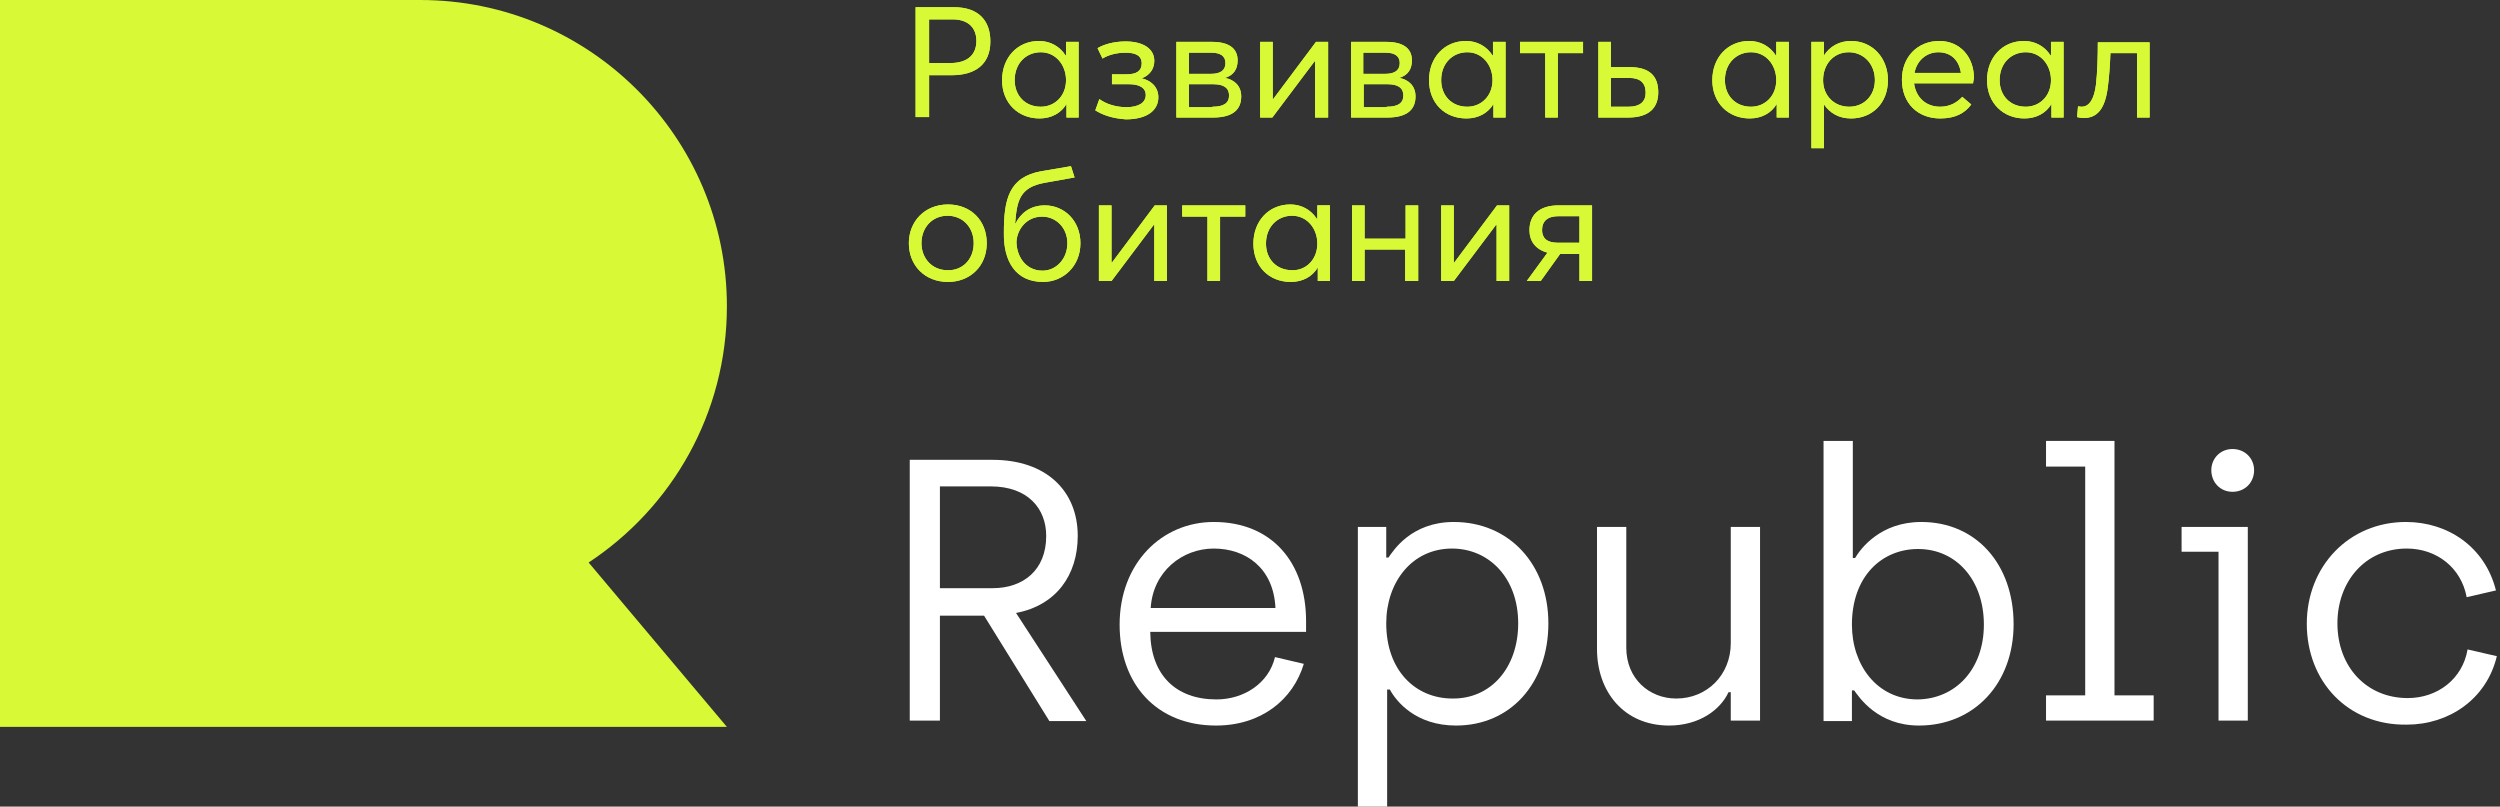 <?xml version="1.0" encoding="UTF-8"?> <!-- Generator: Adobe Illustrator 24.0.2, SVG Export Plug-In . SVG Version: 6.00 Build 0) --> <svg xmlns="http://www.w3.org/2000/svg" xmlns:xlink="http://www.w3.org/1999/xlink" id="Слой_1" x="0px" y="0px" viewBox="0 0 555.1 179.1" style="enable-background:new 0 0 555.1 179.1;" xml:space="preserve"><rect x="0" y="0" width="555.1" height="179.1" fill="#333333" stroke="none"/> <style type="text/css"> .st0{fill:#D8F935;} .st1{fill:#FFFFFF;} .st2{fill:#1D1D1B;} </style> <path class="st0" d="M93.3,0H0v161.4h161.4l-30.7-36.5c18.5-12.2,30.7-33.1,30.7-56.9C161.4,30.5,130.9,0,93.3,0"></path> <path class="st1" d="M202,102.1h18.4c11.8,0,18.9,6.8,18.9,16.9c0,8.6-4.7,15.4-13.7,17.1l15.6,24H233l-14.5-23.4h-9.8V160H202 V102.1z M220.4,130.6c6.8,0,11.9-4,11.9-11.6c0-6.1-4.1-11-12.3-11h-11.3v22.6H220.4z"></path> <path class="st1" d="M248.6,138.7c0-13.7,9.4-22.8,20.9-22.8c13,0,20.5,9.1,20.5,22v2.4h-34.6c0.1,9.6,5.7,15,14.7,15 c6,0,11.6-3.5,13-9.4l6.4,1.5c-2.4,8-9.5,13.7-19.5,13.7C256.8,161.1,248.6,151.9,248.6,138.7 M283.2,135 c-0.4-8.9-6.6-13.2-13.7-13.2c-7,0-13.5,5.1-14,13.2H283.2z"></path> <path class="st1" d="M301.5,117h6.3v6.8h0.5c1.1-1.6,5.1-7.9,14.5-7.9c12.3,0,21,9.4,21,22.5c0,13.3-8.4,22.7-20.5,22.7 c-9,0-13.3-5.4-14.7-8H308v26h-6.5V117z M337.1,138.4c0-10.1-6.5-16.6-14.7-16.6c-8.9,0-14.6,7.5-14.6,16.6 c0,10.6,6.6,16.7,14.7,16.7C331,155.2,337.1,148.3,337.1,138.4"></path> <path class="st1" d="M354.6,144.1V117h6.5v26.8c0,6.9,5.1,11.3,11.1,11.3c6.8,0,12.1-5.2,12.1-12.3V117h6.5V160h-6.5v-6.3h-0.5 c-1.8,3.9-6.5,7.4-13.2,7.4C360.6,161.1,354.6,153.6,354.6,144.1"></path> <path class="st1" d="M411.7,153.3h-0.5v6.8h-6.3V97.9h6.5v26h0.5c1.3-2.2,5.7-8,14.7-8c12.2,0,20.5,9.4,20.5,22.7 c0,13.2-8.8,22.5-21,22.5C416.9,161.1,412.8,154.8,411.7,153.3 M440.5,138.7c0-9.9-6.1-16.8-14.6-16.8c-8.1,0-14.7,6.1-14.7,16.8 c0,9,5.6,16.6,14.6,16.6C434.1,155.2,440.5,148.7,440.5,138.7"></path> <polygon class="st1" points="454.3,154.4 463,154.4 463,103.6 454.3,103.6 454.3,97.9 469.5,97.9 469.5,154.4 478.2,154.4 478.2,160 454.3,160 "></polygon> <path class="st1" d="M492.5,122.5h-8.1V117h14.7V160h-6.5V122.5z M491,104.4c0-2.6,2-4.7,4.7-4.7c2.8,0,4.8,2.1,4.8,4.7 c0,2.7-2,4.8-4.8,4.8C493,109.2,491,107.1,491,104.4"></path> <path class="st1" d="M512.2,138.5c0-12.8,9.4-22.6,22-22.6c9.4,0,17.6,5.6,20,15.2l-6.5,1.5c-1.2-6.5-6.6-10.8-13.3-10.8 c-9.2,0-15.4,7.3-15.4,16.6c0,9.7,6.5,16.6,15.6,16.6c6.7,0,12.2-4.3,13.3-10.8l6.5,1.5c-2.3,9.6-10.7,15.2-20,15.2 C521.3,161.1,512.2,151.3,512.2,138.5"></path> <g> <path class="st0" d="M203.3,1.6h8.5c5.7,0,8.1,3.2,8.1,7.6c0,5.2-3.5,7.5-8.6,7.5h-5v9.3h-3V1.6z M211,14c4.1,0,5.8-2.1,5.8-4.9 c0-3.1-2-4.8-5.3-4.8h-5.2V14H211z"></path> <path class="st0" d="M222.5,17.8c0-5,3.4-8.7,8.2-8.7c2.5,0,4.6,1.2,5.9,3.2l0.1,0v-3h2.8v16.8h-2.7v-3h0c-1.2,2-3.3,3.2-6,3.2 C226.1,26.3,222.5,22.9,222.5,17.8z M236.7,17.8c0-3.4-2.3-6.2-5.6-6.2c-3.2,0-5.8,2.4-5.8,6.2c0,3.4,2.3,5.9,5.8,5.9 C234.2,23.7,236.7,21.3,236.7,17.8z"></path> <path class="st0" d="M243.2,24.5l0.9-2.5c1.5,1.1,3.7,1.8,6,1.8c2.7,0,4.3-1,4.3-2.7c0-1.6-1.4-2.4-3.7-2.4h-3.8v-2.2h3.3 c2.2,0,3.3-0.8,3.3-2.4c0-1.8-1.4-2.4-3.6-2.4c-2,0-3.8,0.5-5.1,1.3l-1.1-2.3c1.1-0.7,3.4-1.5,6.2-1.5c3.9,0,6.4,1.6,6.4,4.3 c0,1.8-1,3.2-2.8,3.9v0c1.9,0.4,3.7,1.8,3.7,4.2c0,2.9-2.5,4.9-7.2,4.9C246.8,26.3,244.6,25.4,243.2,24.5z"></path> <path class="st0" d="M261.3,9.3h7.8c3.7,0,5.7,1.4,5.7,4.1c0,2-0.9,3.3-2.8,3.9v0c2.1,0.4,3.6,1.8,3.6,4.1c0,2.8-1.7,4.7-6.3,4.7 h-8.1V9.3z M268.9,16.4c2.1,0,3.2-0.8,3.2-2.4s-1.2-2.3-3.1-2.3h-5v4.7H268.9z M269.2,23.7c2.5,0,3.7-0.8,3.7-2.5 c0-1.7-1.2-2.5-3.5-2.5H264v5.1H269.2z"></path> <path class="st0" d="M279.8,9.3h2.8V22h0.1l9.5-12.7h2.7v16.8H292V13.6h-0.1l-9.4,12.5h-2.7V9.3z"></path> <path class="st0" d="M300,9.3h7.8c3.7,0,5.7,1.4,5.7,4.1c0,2-0.9,3.3-2.8,3.9v0c2.1,0.4,3.6,1.8,3.6,4.1c0,2.8-1.7,4.7-6.3,4.7H300 V9.3z M307.6,16.4c2.1,0,3.2-0.8,3.2-2.4s-1.2-2.3-3.1-2.3h-5v4.7H307.6z M307.9,23.7c2.5,0,3.7-0.8,3.7-2.5c0-1.7-1.2-2.5-3.5-2.5 h-5.3v5.1H307.9z"></path> <path class="st0" d="M317.3,17.8c0-5,3.4-8.7,8.2-8.7c2.5,0,4.6,1.2,5.9,3.2l0.1,0v-3h2.8v16.8h-2.7v-3h0c-1.2,2-3.3,3.2-6,3.2 C320.8,26.3,317.3,22.9,317.3,17.8z M331.4,17.8c0-3.4-2.3-6.2-5.6-6.2c-3.2,0-5.8,2.4-5.8,6.2c0,3.4,2.3,5.9,5.8,5.9 C328.9,23.7,331.4,21.3,331.4,17.8z"></path> <path class="st0" d="M343.1,11.8h-5.6V9.3h14v2.5h-5.6v14.3h-2.8V11.8z"></path> <path class="st0" d="M354.9,9.3h2.8v5.6h4.1c4.7,0,6.4,2.2,6.4,5.6c0,3.3-1.9,5.6-6.7,5.6h-6.6V9.3z M361.6,23.7 c2.5,0,3.8-1.1,3.8-3.1c0-2.2-1.2-3.3-3.7-3.3h-4v6.4H361.6z"></path> <path class="st0" d="M380.2,17.8c0-5,3.4-8.7,8.2-8.7c2.5,0,4.6,1.2,5.9,3.2l0.1,0v-3h2.8v16.8h-2.7v-3h0c-1.2,2-3.3,3.2-6,3.2 C383.8,26.3,380.2,22.9,380.2,17.8z M394.4,17.8c0-3.4-2.3-6.2-5.6-6.2c-3.2,0-5.8,2.4-5.8,6.2c0,3.4,2.3,5.9,5.8,5.9 C391.9,23.7,394.4,21.3,394.4,17.8z"></path> <path class="st0" d="M402.2,9.3h2.8v3h0c1.3-2,3.4-3.2,6-3.2c4.8,0,8.2,3.8,8.2,8.7c0,5.1-3.5,8.5-8.2,8.5c-2.7,0-4.7-1.2-6-3.1h0 v9.7h-2.8V9.3z M416.3,17.8c0-3.7-2.6-6.2-5.8-6.2c-3.4,0-5.7,2.7-5.7,6.2c0,3.5,2.5,5.9,5.8,5.9C413.9,23.7,416.3,21.2,416.3,17.8 z"></path> <path class="st0" d="M438.1,18.5h-13.1c0.4,3.1,2.6,5.2,5.8,5.2c2.2,0,3.8-1,4.9-2.2l2,1.7c-1.4,1.9-3.5,3.1-6.9,3.1 c-5,0-8.5-3.4-8.5-8.6c0-5.1,3.5-8.6,8.3-8.6c4.6,0,7.7,3.5,7.7,8.3C438.2,17.8,438.1,18.3,438.1,18.5z M425.1,16.2h10.3 c-0.4-2.8-2.2-4.6-5-4.6C427.8,11.6,425.6,13.4,425.1,16.2z"></path> <path class="st0" d="M441.2,17.8c0-5,3.4-8.7,8.2-8.7c2.5,0,4.6,1.2,5.9,3.2l0.1,0v-3h2.8v16.8h-2.7v-3h0c-1.2,2-3.3,3.2-6,3.2 C444.8,26.3,441.2,22.9,441.2,17.8z M455.4,17.8c0-3.4-2.3-6.2-5.6-6.2c-3.2,0-5.8,2.4-5.8,6.2c0,3.4,2.3,5.9,5.8,5.9 C452.9,23.7,455.4,21.3,455.4,17.8z"></path> <path class="st0" d="M477.3,9.3v16.8h-2.8V11.8h-5.9c-0.1,2.8-0.3,5.5-0.6,7.7c-0.6,4.6-2.3,6.7-5.3,6.7c-0.6,0-1.1-0.1-1.5-0.2 l0.2-2.4c0.2,0,0.4,0.1,0.8,0.1c1.7,0,2.8-1.7,3.2-5c0.3-2.6,0.4-6.4,0.4-9.3H477.3z"></path> </g> <g> <path class="st0" d="M201.8,54c0-4.8,3.5-8.6,8.7-8.6c5,0,8.6,3.5,8.6,8.6s-3.7,8.6-8.6,8.6C205.3,62.6,201.8,58.9,201.8,54z M216.2,54c0-3.6-2.5-6.1-5.8-6.1c-3.5,0-5.8,2.7-5.8,6.1c0,3.3,2.3,6,5.8,6C213.7,60.1,216.2,57.6,216.2,54z"></path> <path class="st0" d="M222.9,51.7c0-7.3,1-12.4,8.4-13.7l6.5-1.1l0.8,2.5l-6.7,1.2c-5.5,1-6.1,4-6.5,9l0.1,0c1.1-2.2,3.2-4,6.5-4 c4.3,0,7.9,3.4,7.9,8.4c0,5.1-3.8,8.6-8.3,8.6C225.5,62.6,222.8,58,222.9,51.7z M237,54c0-3.4-2.5-5.9-5.6-5.9 c-3.6,0-5.6,3-5.7,5.6c0,2.9,1.8,6.4,5.8,6.4C234.4,60.1,237,57.6,237,54z"></path> <path class="st0" d="M244,45.6h2.8v12.7h0.1l9.5-12.7h2.7v16.8h-2.8V49.9h-0.1l-9.4,12.5H244V45.6z"></path> <path class="st0" d="M268.1,48.1h-5.6v-2.5h14v2.5h-5.6v14.3h-2.8V48.1z"></path> <path class="st0" d="M278.3,54.1c0-5,3.4-8.7,8.2-8.7c2.5,0,4.6,1.2,5.9,3.2l0.1,0v-3h2.8v16.8h-2.7v-3h0c-1.2,2-3.3,3.2-6,3.2 C281.8,62.6,278.3,59.2,278.3,54.1z M292.5,54.1c0-3.4-2.3-6.2-5.6-6.2c-3.2,0-5.8,2.4-5.8,6.2c0,3.4,2.3,5.9,5.8,5.9 C289.9,60.1,292.5,57.7,292.5,54.1z"></path> <path class="st0" d="M300.2,45.6h2.8V53h9.1v-7.4h2.8v16.8H312v-7H303v7h-2.8V45.6z"></path> <path class="st0" d="M320,45.6h2.8v12.7h0.1l9.5-12.7h2.7v16.8h-2.8V49.9h-0.1l-9.4,12.5H320V45.6z"></path> <path class="st0" d="M353.5,45.6v16.8h-2.8v-6h-4.3l-4.3,6H339l4.6-6.3c-2.6-0.7-4-2.5-4-5c0-3.3,2.1-5.5,6.5-5.5H353.5z M350.7,48 h-4.6c-2.5,0-3.7,1.1-3.7,3.1c0,1.7,1,2.8,3.5,2.8h4.8V48z"></path> </g> <g> <path class="st0" d="M203.3,1.6h8.5c5.7,0,8.1,3.2,8.1,7.6c0,5.2-3.5,7.5-8.6,7.5h-5v9.3h-3V1.6z M211,14c4.1,0,5.8-2.1,5.8-4.9 c0-3.1-2-4.8-5.3-4.8h-5.2V14H211z"></path> <path class="st0" d="M222.5,17.8c0-5,3.4-8.7,8.2-8.7c2.5,0,4.6,1.2,5.9,3.2l0.1,0v-3h2.8v16.8h-2.7v-3h0c-1.2,2-3.3,3.2-6,3.2 C226.1,26.3,222.5,22.9,222.5,17.8z M236.7,17.8c0-3.4-2.3-6.2-5.6-6.2c-3.2,0-5.8,2.4-5.8,6.2c0,3.4,2.3,5.9,5.8,5.9 C234.2,23.7,236.7,21.3,236.7,17.8z"></path> <path class="st0" d="M243.2,24.5l0.9-2.5c1.5,1.1,3.7,1.8,6,1.8c2.7,0,4.3-1,4.3-2.7c0-1.6-1.4-2.4-3.7-2.4h-3.8v-2.2h3.3 c2.2,0,3.3-0.8,3.3-2.4c0-1.8-1.4-2.4-3.6-2.4c-2,0-3.8,0.5-5.1,1.3l-1.1-2.3c1.1-0.7,3.4-1.5,6.2-1.5c3.9,0,6.4,1.6,6.4,4.3 c0,1.8-1,3.2-2.8,3.9v0c1.9,0.4,3.7,1.8,3.7,4.2c0,2.9-2.5,4.9-7.2,4.9C246.8,26.3,244.6,25.4,243.2,24.5z"></path> <path class="st0" d="M261.3,9.3h7.8c3.7,0,5.7,1.4,5.7,4.1c0,2-0.9,3.3-2.8,3.9v0c2.1,0.4,3.6,1.8,3.6,4.1c0,2.8-1.7,4.7-6.3,4.7 h-8.1V9.3z M268.9,16.4c2.1,0,3.2-0.8,3.2-2.4s-1.2-2.3-3.1-2.3h-5v4.7H268.9z M269.2,23.7c2.5,0,3.7-0.8,3.7-2.5 c0-1.7-1.2-2.5-3.5-2.5H264v5.1H269.2z"></path> <path class="st0" d="M279.8,9.3h2.8V22h0.1l9.5-12.7h2.7v16.8H292V13.6h-0.1l-9.4,12.5h-2.7V9.3z"></path> <path class="st0" d="M300,9.3h7.8c3.7,0,5.7,1.4,5.7,4.1c0,2-0.9,3.3-2.8,3.9v0c2.1,0.4,3.6,1.8,3.6,4.1c0,2.8-1.7,4.7-6.3,4.7H300 V9.3z M307.6,16.4c2.1,0,3.2-0.8,3.2-2.4s-1.2-2.3-3.1-2.3h-5v4.7H307.6z M307.9,23.7c2.5,0,3.7-0.8,3.7-2.5c0-1.7-1.2-2.5-3.5-2.5 h-5.3v5.1H307.9z"></path> <path class="st0" d="M317.3,17.8c0-5,3.4-8.7,8.2-8.7c2.5,0,4.6,1.2,5.9,3.2l0.1,0v-3h2.8v16.8h-2.7v-3h0c-1.2,2-3.3,3.2-6,3.2 C320.8,26.3,317.3,22.9,317.3,17.8z M331.4,17.8c0-3.4-2.3-6.2-5.6-6.2c-3.2,0-5.8,2.4-5.8,6.2c0,3.4,2.3,5.9,5.8,5.9 C328.9,23.7,331.4,21.3,331.4,17.8z"></path> <path class="st0" d="M343.1,11.8h-5.6V9.3h14v2.5h-5.6v14.3h-2.8V11.8z"></path> <path class="st0" d="M354.9,9.3h2.8v5.6h4.1c4.7,0,6.4,2.2,6.4,5.6c0,3.3-1.9,5.6-6.7,5.6h-6.6V9.3z M361.6,23.7 c2.5,0,3.8-1.1,3.8-3.1c0-2.2-1.2-3.3-3.7-3.3h-4v6.4H361.6z"></path> <path class="st0" d="M380.2,17.8c0-5,3.4-8.7,8.2-8.7c2.5,0,4.6,1.2,5.9,3.2l0.1,0v-3h2.8v16.8h-2.7v-3h0c-1.2,2-3.3,3.2-6,3.2 C383.8,26.3,380.2,22.9,380.2,17.8z M394.4,17.8c0-3.4-2.3-6.2-5.6-6.2c-3.2,0-5.8,2.4-5.8,6.2c0,3.4,2.3,5.9,5.8,5.9 C391.9,23.7,394.4,21.3,394.4,17.8z"></path> <path class="st0" d="M402.2,9.3h2.8v3h0c1.3-2,3.4-3.2,6-3.2c4.8,0,8.2,3.8,8.2,8.7c0,5.1-3.5,8.5-8.2,8.5c-2.7,0-4.7-1.2-6-3.1h0 v9.7h-2.8V9.3z M416.3,17.8c0-3.7-2.6-6.2-5.8-6.2c-3.4,0-5.7,2.7-5.7,6.2c0,3.5,2.5,5.9,5.8,5.9C413.9,23.7,416.3,21.2,416.3,17.8 z"></path> <path class="st0" d="M438.1,18.5h-13.1c0.4,3.1,2.6,5.2,5.8,5.2c2.2,0,3.8-1,4.9-2.2l2,1.7c-1.4,1.9-3.5,3.1-6.9,3.1 c-5,0-8.5-3.4-8.5-8.6c0-5.1,3.5-8.6,8.3-8.6c4.6,0,7.7,3.5,7.7,8.3C438.2,17.8,438.1,18.3,438.1,18.5z M425.1,16.2h10.3 c-0.4-2.8-2.2-4.6-5-4.6C427.8,11.6,425.6,13.4,425.1,16.2z"></path> <path class="st0" d="M441.2,17.8c0-5,3.4-8.7,8.2-8.7c2.5,0,4.6,1.2,5.9,3.2l0.1,0v-3h2.8v16.8h-2.7v-3h0c-1.2,2-3.3,3.2-6,3.2 C444.8,26.3,441.2,22.9,441.2,17.8z M455.4,17.8c0-3.4-2.3-6.2-5.6-6.2c-3.2,0-5.8,2.4-5.8,6.2c0,3.4,2.3,5.9,5.8,5.9 C452.9,23.7,455.4,21.3,455.4,17.8z"></path> <path class="st0" d="M477.3,9.3v16.8h-2.8V11.8h-5.9c-0.1,2.8-0.3,5.5-0.6,7.7c-0.6,4.6-2.3,6.7-5.3,6.7c-0.6,0-1.1-0.1-1.5-0.2 l0.2-2.4c0.2,0,0.4,0.1,0.8,0.1c1.7,0,2.8-1.7,3.2-5c0.3-2.6,0.4-6.4,0.4-9.3H477.3z"></path> </g> <g> <path class="st0" d="M201.8,54c0-4.8,3.5-8.6,8.7-8.6c5,0,8.6,3.5,8.6,8.6s-3.7,8.6-8.6,8.6C205.3,62.6,201.8,58.9,201.8,54z M216.2,54c0-3.6-2.5-6.1-5.8-6.1c-3.5,0-5.8,2.7-5.8,6.1c0,3.3,2.3,6,5.8,6C213.7,60.1,216.2,57.6,216.2,54z"></path> <path class="st0" d="M222.9,51.7c0-7.3,1-12.4,8.4-13.7l6.5-1.1l0.8,2.5l-6.7,1.2c-5.5,1-6.1,4-6.5,9l0.1,0c1.1-2.2,3.2-4,6.5-4 c4.3,0,7.9,3.4,7.9,8.4c0,5.1-3.8,8.6-8.3,8.6C225.5,62.6,222.8,58,222.9,51.7z M237,54c0-3.4-2.5-5.9-5.6-5.9 c-3.6,0-5.6,3-5.7,5.6c0,2.9,1.8,6.4,5.8,6.4C234.4,60.1,237,57.6,237,54z"></path> <path class="st0" d="M244,45.6h2.8v12.7h0.1l9.5-12.7h2.7v16.8h-2.8V49.9h-0.1l-9.4,12.5H244V45.6z"></path> <path class="st0" d="M268.1,48.1h-5.6v-2.5h14v2.5h-5.6v14.3h-2.8V48.1z"></path> <path class="st0" d="M278.3,54.1c0-5,3.4-8.7,8.2-8.7c2.5,0,4.6,1.2,5.9,3.2l0.1,0v-3h2.8v16.8h-2.7v-3h0c-1.2,2-3.3,3.2-6,3.2 C281.8,62.6,278.3,59.2,278.3,54.1z M292.5,54.1c0-3.4-2.3-6.2-5.6-6.2c-3.2,0-5.8,2.4-5.8,6.2c0,3.4,2.3,5.9,5.8,5.9 C289.9,60.1,292.5,57.7,292.5,54.1z"></path> <path class="st0" d="M300.2,45.6h2.8V53h9.1v-7.4h2.8v16.8H312v-7H303v7h-2.8V45.6z"></path> <path class="st0" d="M320,45.6h2.8v12.7h0.1l9.5-12.7h2.7v16.8h-2.8V49.9h-0.1l-9.4,12.5H320V45.6z"></path> <path class="st0" d="M353.5,45.6v16.8h-2.8v-6h-4.3l-4.3,6H339l4.6-6.3c-2.6-0.7-4-2.5-4-5c0-3.3,2.1-5.5,6.5-5.5H353.5z M350.7,48 h-4.6c-2.5,0-3.7,1.1-3.7,3.1c0,1.7,1,2.8,3.5,2.8h4.8V48z"></path> </g> </svg> 